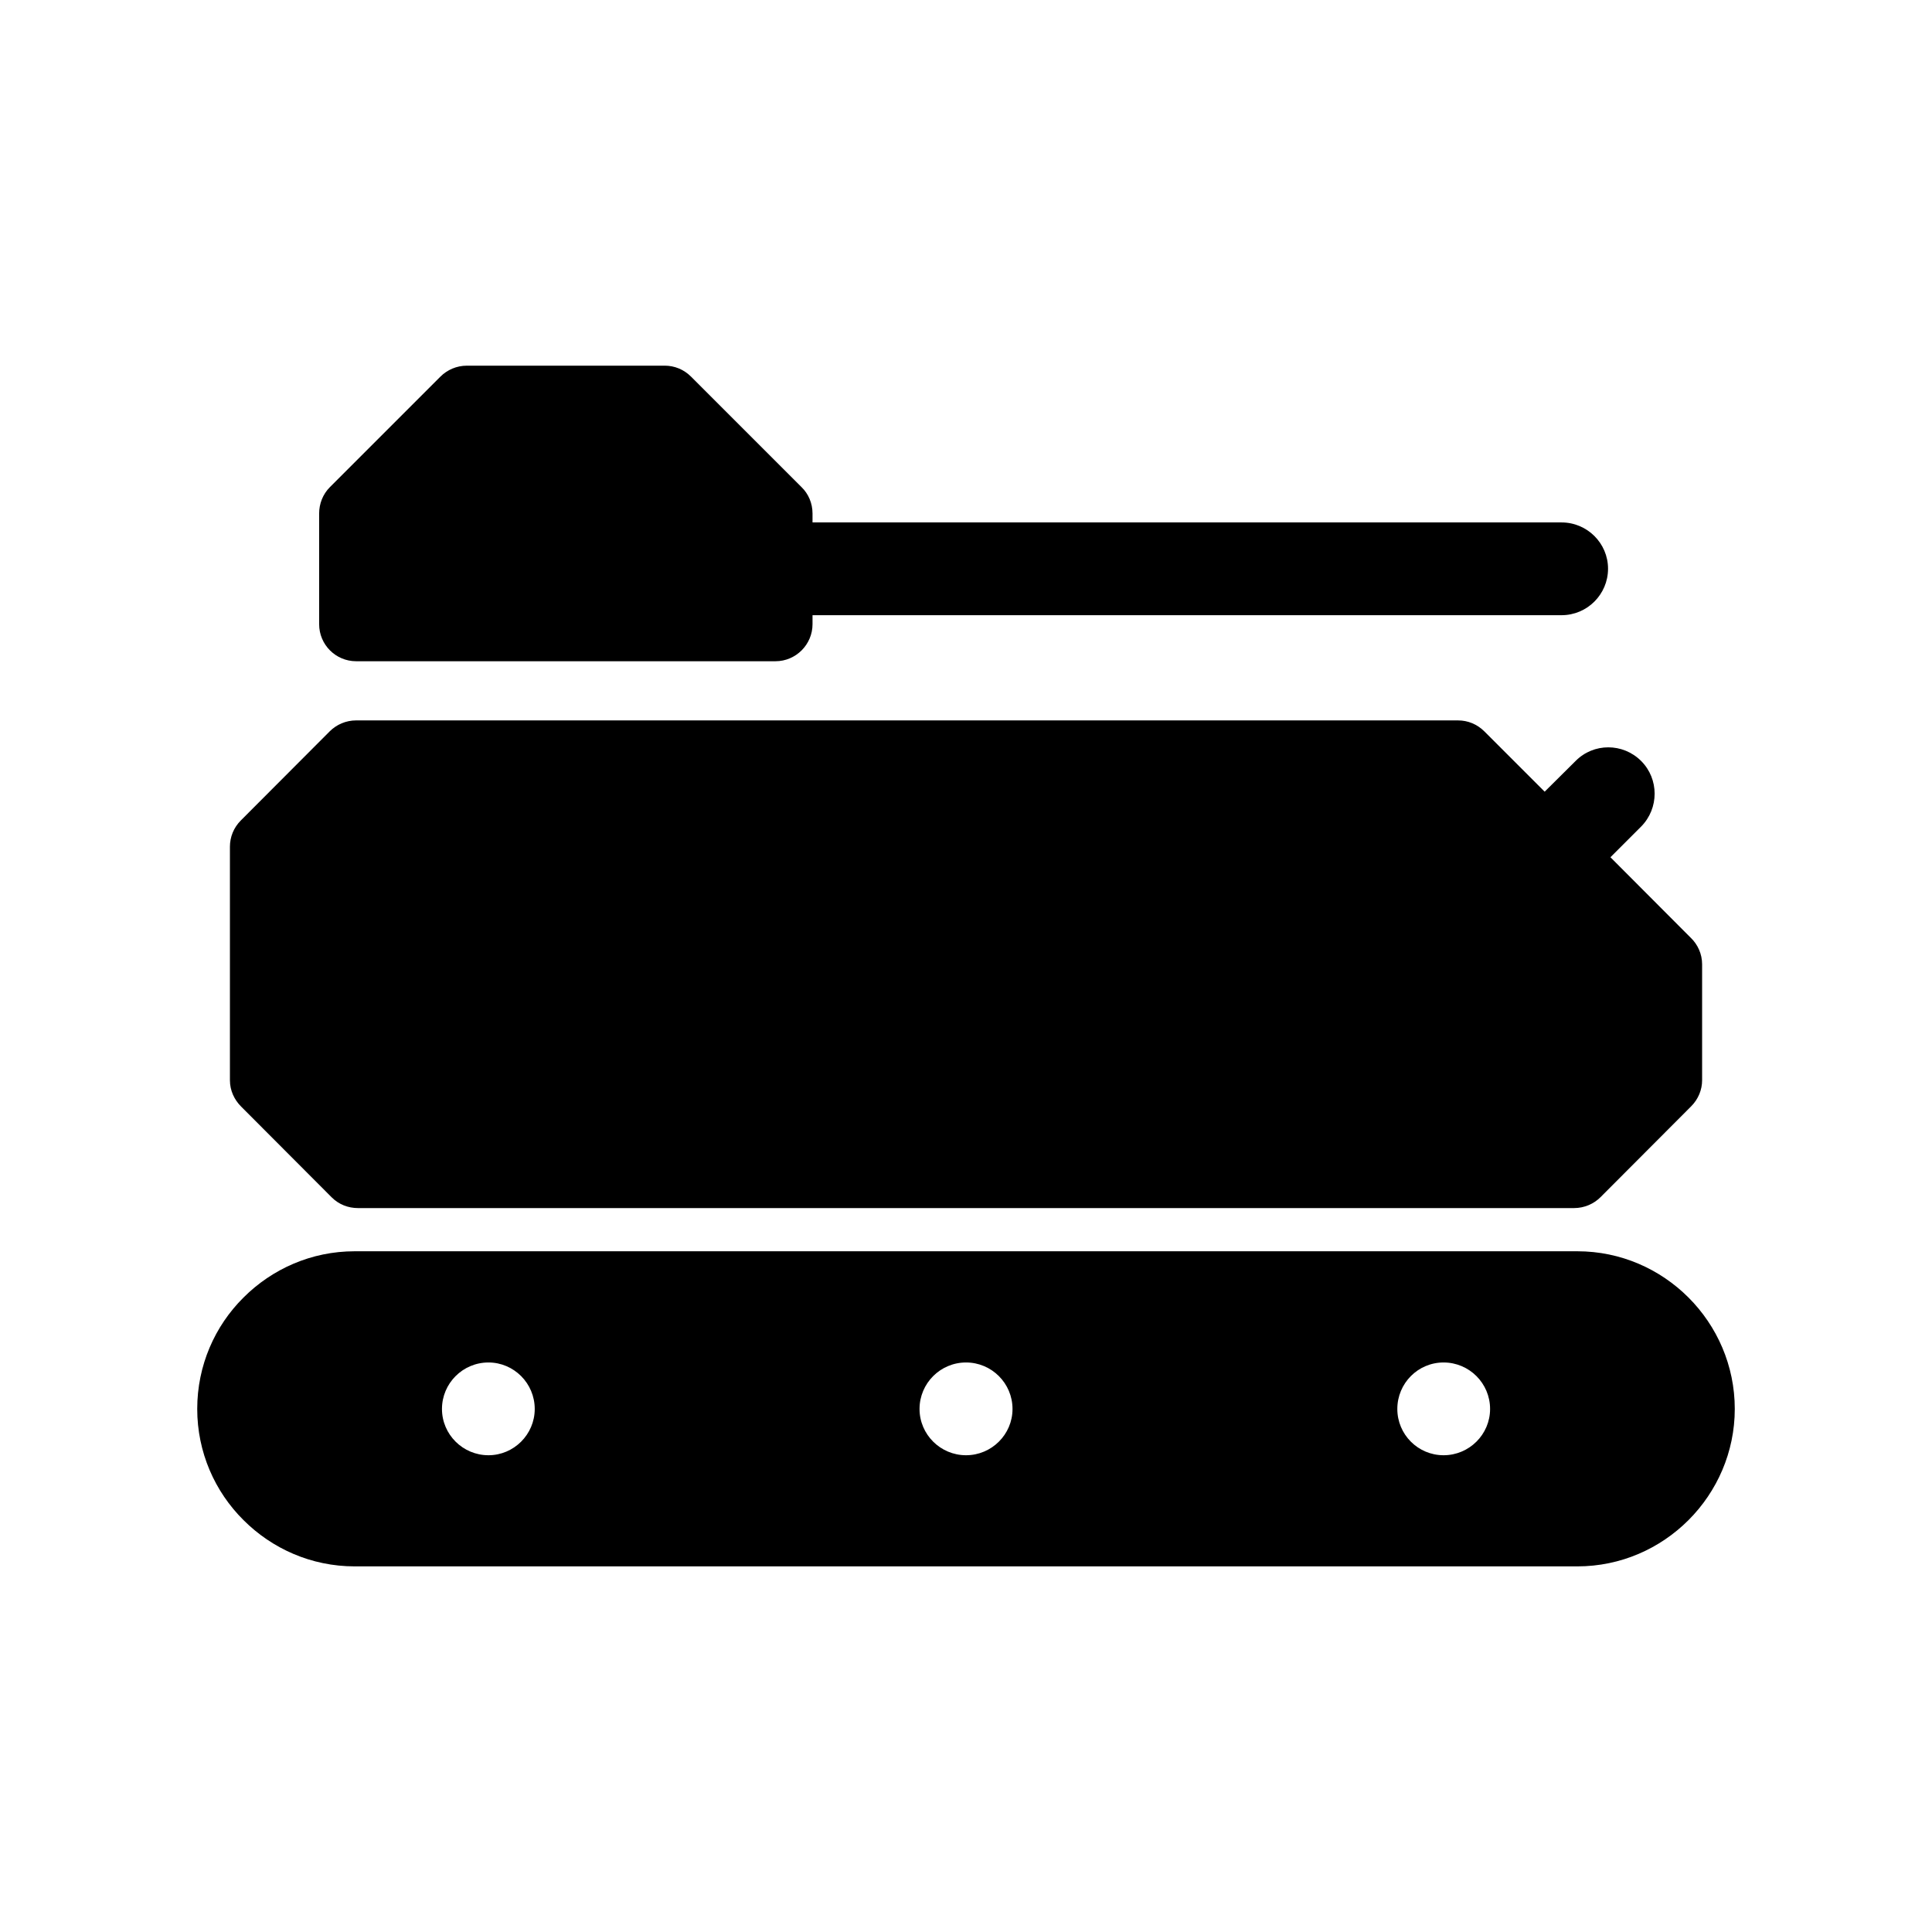 <?xml version="1.0" encoding="UTF-8"?>
<!-- Uploaded to: ICON Repo, www.svgrepo.com, Generator: ICON Repo Mixer Tools -->
<svg fill="#000000" width="800px" height="800px" version="1.1" viewBox="144 144 512 512" xmlns="http://www.w3.org/2000/svg">
 <path d="m237.99 475.6h324.02c11.504 0 21.906 4.707 29.461 12.262s12.262 18.016 12.262 29.52c0 11.449-4.707 21.906-12.262 29.461-7.555 7.555-17.957 12.262-29.461 12.262h-324.02c-11.504 0-21.906-4.707-29.461-12.262-7.613-7.555-12.262-18.016-12.262-29.461 0-11.504 4.648-21.965 12.262-29.52 7.555-7.555 17.957-12.262 29.461-12.262zm0.406-140.68h292.06c2.5 0 4.996 0.988 6.914 2.906l15.98 15.98 8.195-8.137c4.766-4.824 12.551-4.824 17.375 0 4.766 4.766 4.766 12.551 0 17.375l-8.137 8.137 21.328 21.383c1.801 1.742 2.965 4.242 2.965 6.973v30.738c0 2.5-0.988 4.996-2.906 6.914l-24 24.059c-1.801 1.801-4.301 2.906-7.031 2.906h-322.27c-2.559 0-5.055-0.93-6.973-2.848l-24-24.059c-1.801-1.801-2.965-4.242-2.965-6.973v-61.887c0-2.559 0.988-5.055 2.906-6.973l23.535-23.594c1.801-1.801 4.301-2.906 7.031-2.906zm144.29 54.566c-5.402 0-9.82-4.418-9.82-9.82 0-5.461 4.418-9.82 9.82-9.82h35.215c5.402 0 9.82 4.359 9.82 9.82 0 5.402-4.418 9.82-9.82 9.82zm0 41.664c-5.402 0-9.82-4.418-9.82-9.879 0-5.402 4.418-9.82 9.82-9.82h35.215c5.402 0 9.82 4.418 9.82 9.82 0 5.461-4.418 9.879-9.82 9.879zm-23.359-148.7h198.5c6.797 0 12.32 5.519 12.32 12.262 0 6.797-5.519 12.32-12.32 12.32h-198.5v2.383c0 5.402-4.418 9.82-9.82 9.82h-111.11c-5.461 0-9.82-4.418-9.82-9.82v-29.344c0-2.5 0.93-5.055 2.848-6.973l29.289-29.289c1.801-1.801 4.301-2.906 7.031-2.906h52.414c2.559 0 5.055 0.988 6.973 2.906l29.289 29.289c1.801 1.742 2.906 4.242 2.906 6.973v2.383zm167.24 222.62c-6.797 0-12.262 5.519-12.262 12.32 0 6.742 5.461 12.262 12.262 12.262 6.797 0 12.32-5.519 12.32-12.262 0-6.797-5.519-12.32-12.32-12.32zm-253.12 0c-6.797 0-12.32 5.519-12.32 12.32 0 6.742 5.519 12.262 12.32 12.262 6.742 0 12.262-5.519 12.262-12.262 0-6.797-5.519-12.32-12.262-12.32zm126.56 0c-6.797 0-12.32 5.519-12.32 12.32 0 6.742 5.519 12.262 12.32 12.262 6.797 0 12.32-5.519 12.32-12.262 0-6.797-5.519-12.32-12.32-12.32z"/>
</svg>